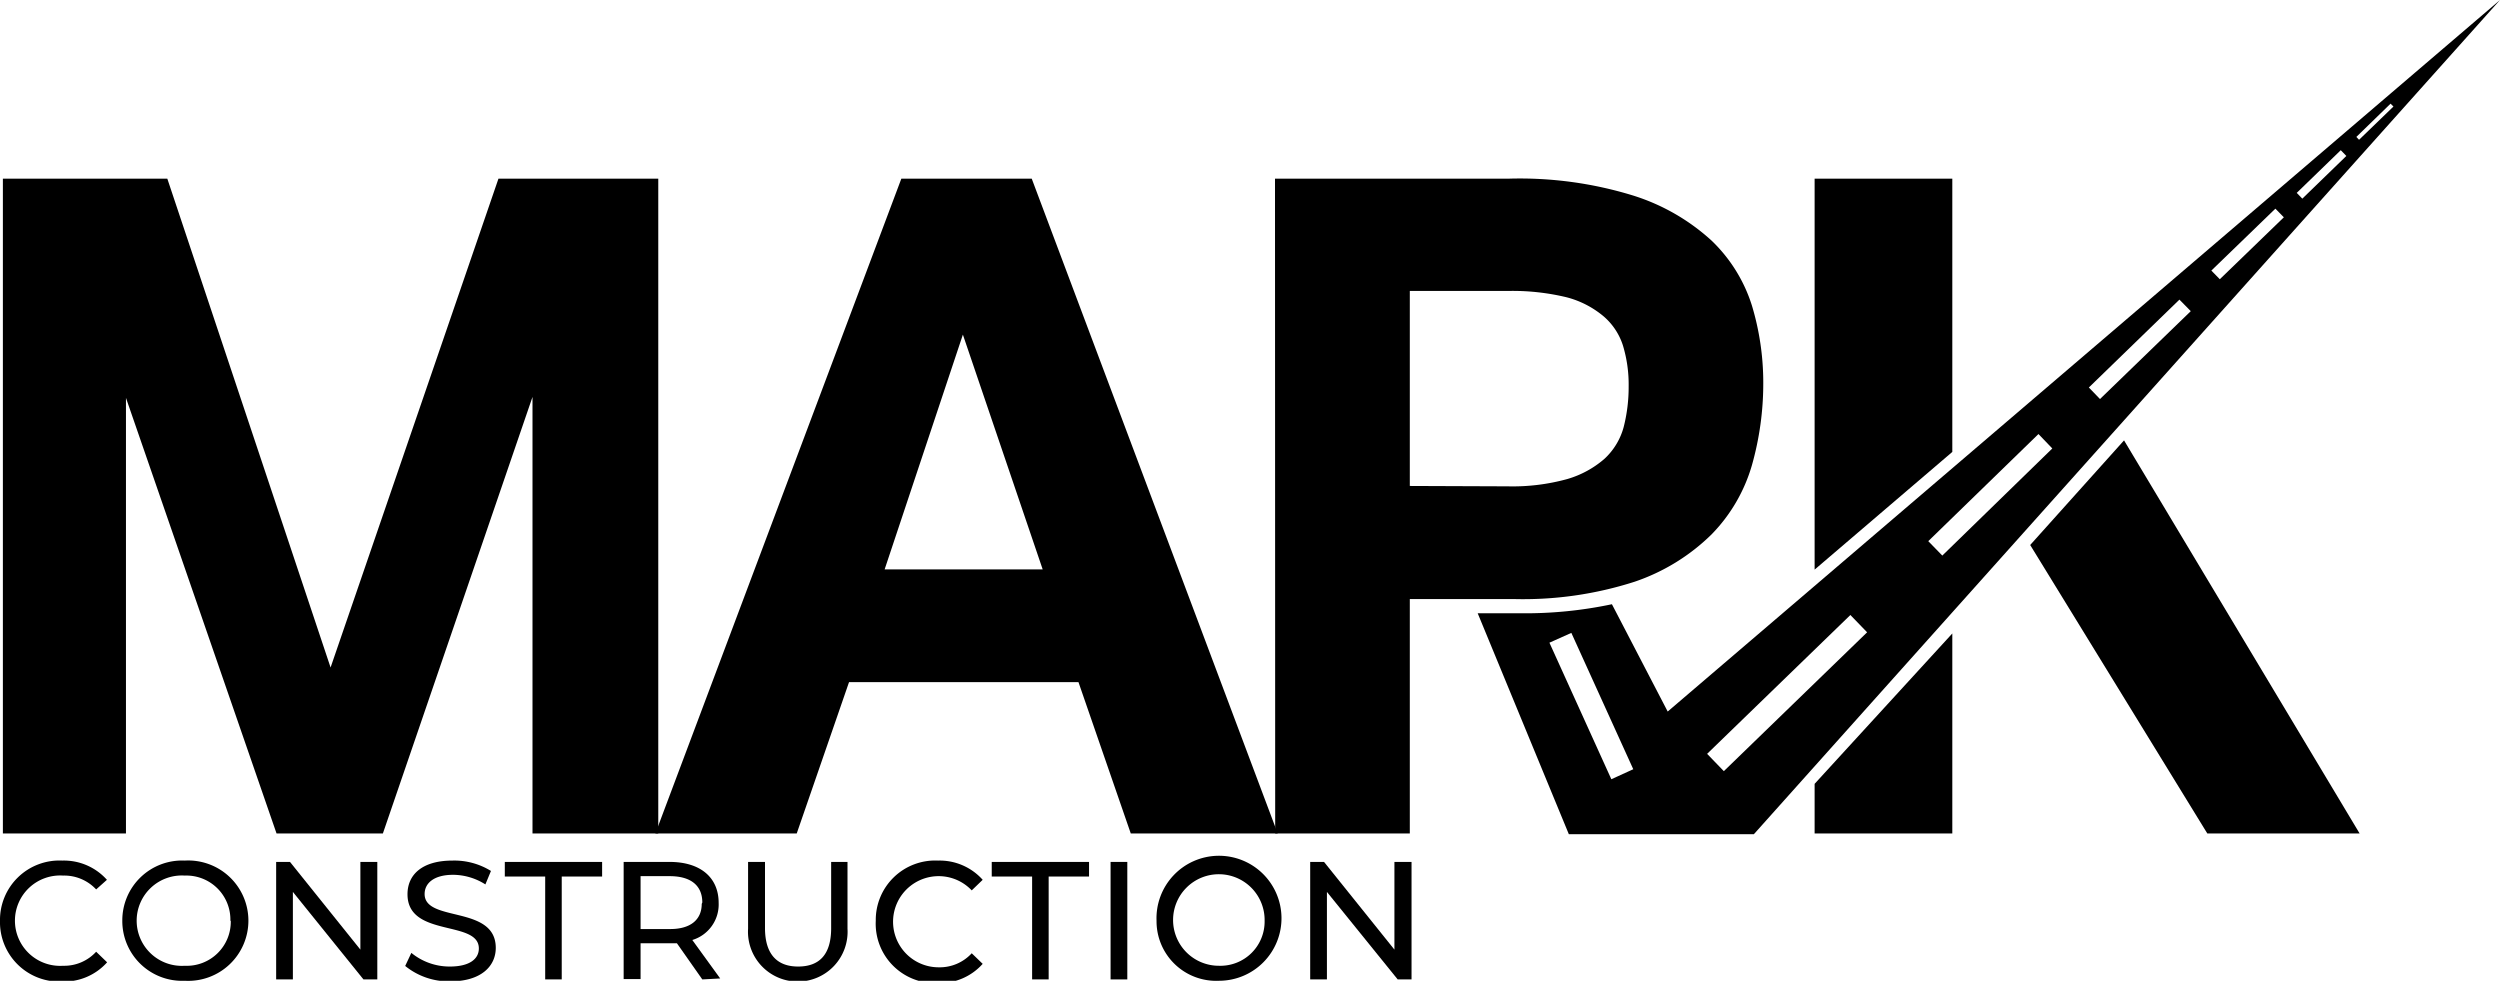 <?xml version="1.0" encoding="utf-8"?>
<svg id="Layer_3" data-name="Layer 3" xmlns="http://www.w3.org/2000/svg" viewBox="0 0 130 51"><title>mark-logo</title><path d="M.15,9.29H8.7l8.49,25.42L25.92,9.29h8.31V43.34H27.69V20.64l-7.78,22.7H14.38L6.55,20.69V43.34H.15Z"/><path d="M46.87,9.29h6.78L66.44,43.34H58.8l-2.72-7.87H44.15l-2.72,7.87H34.08Zm7.35,20.32L50.07,17.4,46,29.61Z"/><polygon points="94.36 40.76 94.36 43.34 101.52 43.34 101.52 32.94 94.36 40.76"/><polygon points="101.52 23.5 101.52 9.29 94.36 9.29 94.36 29.62 101.52 23.5"/><polygon points="110.45 22.9 105.57 28.34 114.78 43.34 122.7 43.34 110.45 22.9"/><path d="M66.3,9.29H78.47a20,20,0,0,1,6.46.88A10.86,10.86,0,0,1,89,12.51a8,8,0,0,1,2.1,3.38,13.89,13.89,0,0,1,.59,4,15.61,15.61,0,0,1-.59,4.3,8.53,8.53,0,0,1-2.1,3.6,10.52,10.52,0,0,1-4,2.46,18.93,18.93,0,0,1-6.32.9H73.31V43.34h-7Zm12.12,16a10.68,10.68,0,0,0,3.08-.38,5.13,5.13,0,0,0,1.93-1.05,3.48,3.48,0,0,0,1-1.65,8.38,8.38,0,0,0,.26-2.12,7,7,0,0,0-.29-2.1,3.33,3.33,0,0,0-1-1.53,4.91,4.91,0,0,0-1.93-1,12,12,0,0,0-3.08-.33H73.31V25.27Z"/><path d="M86.72,37l-2.9-5.58a21.79,21.79,0,0,1-4.78.47h-2.2l4.74,11.49H91.2L130,0Zm-2.93,3.52-3.22-7.1,1.14-.51L84.93,40Zm5.85-.42-.87-.9,7.45-7.22.87.9ZM101,28.89l-.73-.75L106,22.57l.72.75Zm8.2-8.14-.58-.6,4.71-4.57.59.6Zm6.23-6.23-.44-.45,3.33-3.22.44.45Zm4.29-4.19-.29-.3,2.29-2.22.29.3Zm2.81-3.21,1.78-1.73.15.15-1.79,1.73Z"/><path d="M0,47.88a3.09,3.09,0,0,1,3.24-3.13,3,3,0,0,1,2.32,1L5,46.25a2.27,2.27,0,0,0-1.72-.72,2.35,2.35,0,1,0,0,4.69A2.25,2.25,0,0,0,5,49.49l.57.55a3,3,0,0,1-2.33,1A3.09,3.09,0,0,1,0,47.88Z"/><path d="M6.36,47.88a3.11,3.11,0,0,1,3.25-3.13,3.13,3.13,0,1,1,0,6.25A3.11,3.11,0,0,1,6.36,47.88Zm5.62,0a2.29,2.29,0,0,0-2.37-2.35,2.35,2.35,0,1,0,0,4.69A2.29,2.29,0,0,0,12,47.88Z"/><path d="M19.62,44.82v6.11H18.9l-3.67-4.55v4.55h-.87V44.82h.72l3.66,4.56V44.82Z"/><path d="M21.07,50.23l.32-.68a3.14,3.14,0,0,0,2,.71c1.05,0,1.51-.41,1.51-.94,0-1.5-3.71-.55-3.71-2.82,0-1,.74-1.75,2.34-1.75a3.61,3.61,0,0,1,2,.54l-.29.7a3.15,3.15,0,0,0-1.68-.5c-1,0-1.48.44-1.48,1,0,1.49,3.7.56,3.7,2.8,0,.94-.75,1.74-2.36,1.74A3.59,3.59,0,0,1,21.07,50.23Z"/><path d="M28.35,45.58h-2.1v-.76h5.06v.76h-2.1v5.35h-.86Z"/><path d="M36.52,50.93,35.2,49.05l-.38,0H33.31v1.86h-.88V44.82h2.39c1.59,0,2.55.8,2.55,2.13A1.93,1.93,0,0,1,36,48.88l1.45,2Zm0-4c0-.87-.58-1.37-1.7-1.37H33.31v2.75h1.48C35.91,48.33,36.49,47.82,36.49,47Z"/><path d="M38.9,48.29V44.82h.88v3.44c0,1.35.62,2,1.72,2s1.72-.61,1.72-2V44.82h.85v3.47a2.59,2.59,0,1,1-5.17,0Z"/><path d="M45.54,47.88a3.09,3.09,0,0,1,3.24-3.13,3,3,0,0,1,2.32,1l-.57.55a2.37,2.37,0,1,0-1.72,4,2.26,2.26,0,0,0,1.72-.73l.57.55a3,3,0,0,1-2.33,1A3.09,3.09,0,0,1,45.54,47.88Z"/><path d="M53.67,45.58h-2.1v-.76h5.06v.76h-2.1v5.35h-.86Z"/><path d="M57.75,44.82h.87v6.11h-.87Z"/><path d="M60.14,47.88A3.25,3.25,0,1,1,63.39,51,3.1,3.1,0,0,1,60.14,47.88Zm5.62,0a2.38,2.38,0,1,0-2.37,2.34A2.3,2.3,0,0,0,65.76,47.88Z"/><path d="M73.4,44.82v6.11h-.72L69,46.38v4.55h-.87V44.82h.72l3.66,4.56V44.82Z"/></svg>